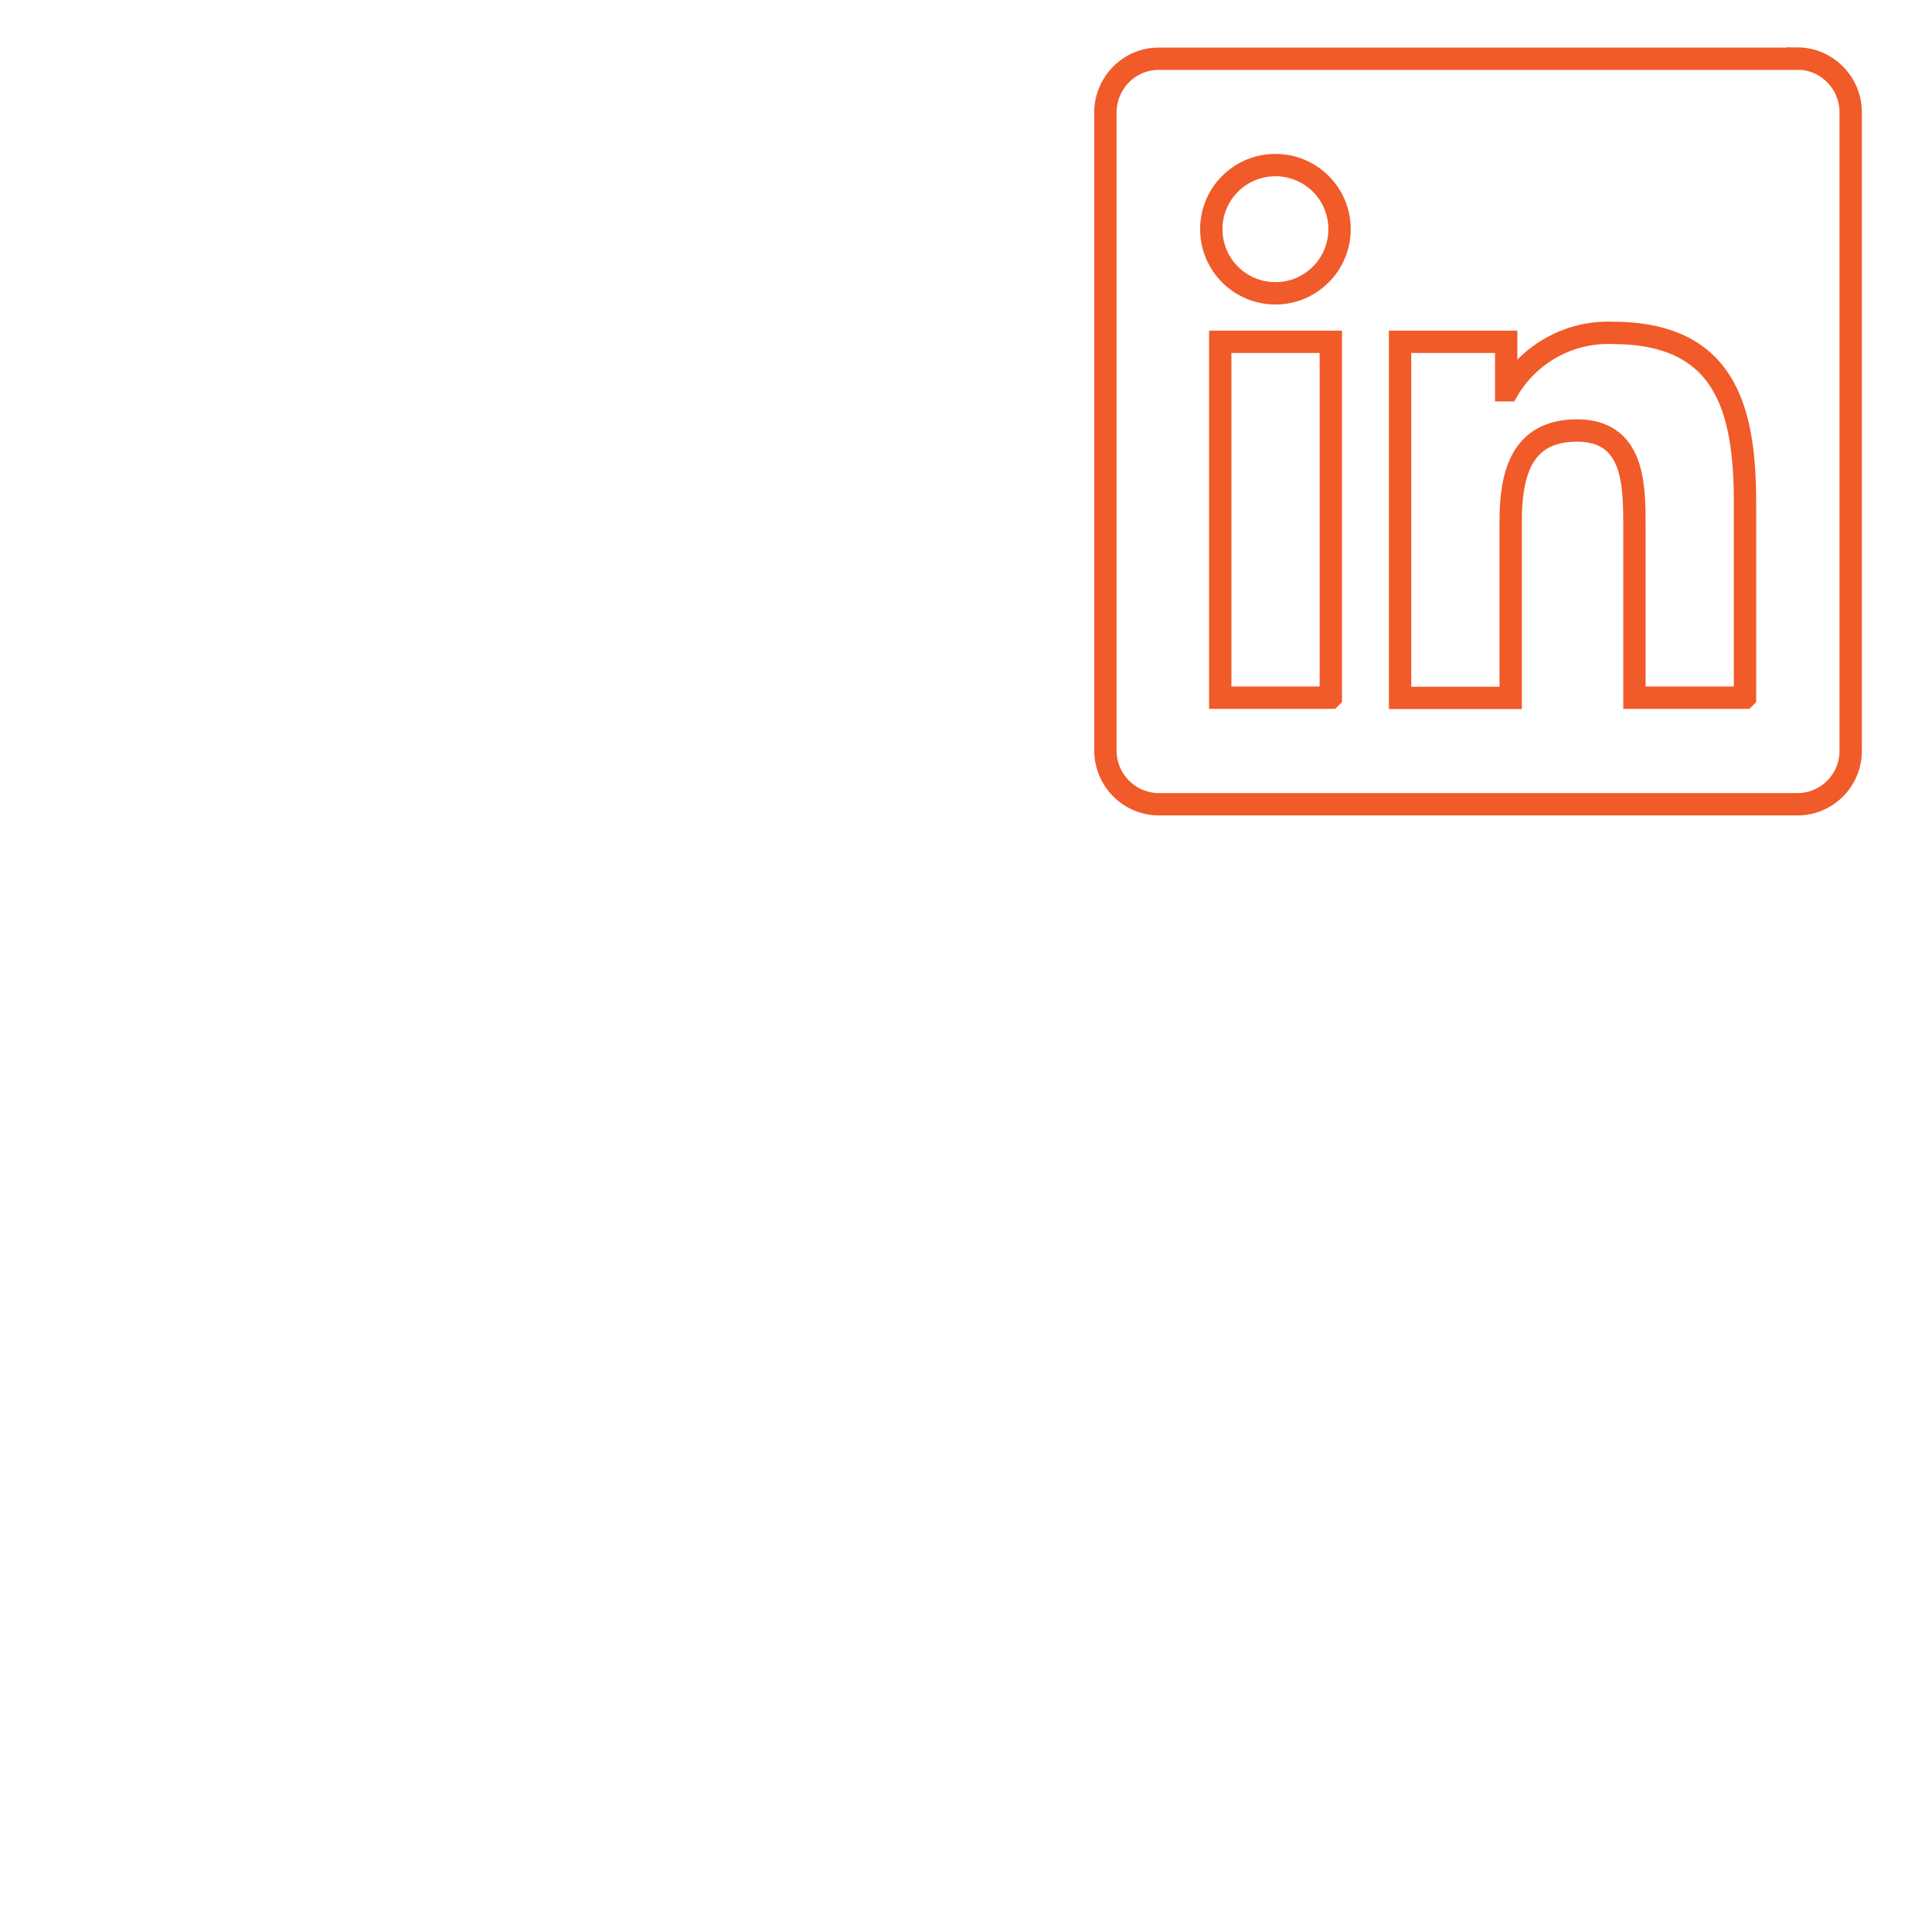 <?xml version="1.0" encoding="UTF-8"?><svg id="Layer_1" xmlns="http://www.w3.org/2000/svg" width="86.48" height="86.48" viewBox="0 0 86.48 86.48"><defs><style>.cls-1{fill:#fff;}.cls-2{fill:none;stroke:#f15a29;stroke-miterlimit:10;}</style></defs><rect class="cls-1" width="86.48" height="86.48"/><path id="Icon_awesome-linkedin" class="cls-2" d="M80.46,2.63h-28.6c-1.32,0-2.38,1.09-2.38,2.41v28.55c0,1.32,1.06,2.4,2.38,2.41h28.6c1.32,0,2.39-1.08,2.38-2.41V5.03c0-1.32-1.06-2.4-2.38-2.41Zm-20.9,28.6h-4.94V15.3h4.95v15.92h0Zm-2.47-18.1c-1.58,0-2.87-1.28-2.87-2.87s1.28-2.87,2.87-2.87,2.87,1.28,2.87,2.87h0c0,1.58-1.28,2.87-2.87,2.87Zm21.01,18.1h-4.94v-7.74c0-1.85-.04-4.22-2.57-4.22s-2.97,2.01-2.97,4.09v7.88h-4.95V15.3h4.75v2.17h.07c.97-1.65,2.77-2.64,4.68-2.57,5,0,5.94,3.3,5.94,7.59v8.73Z"/></svg>